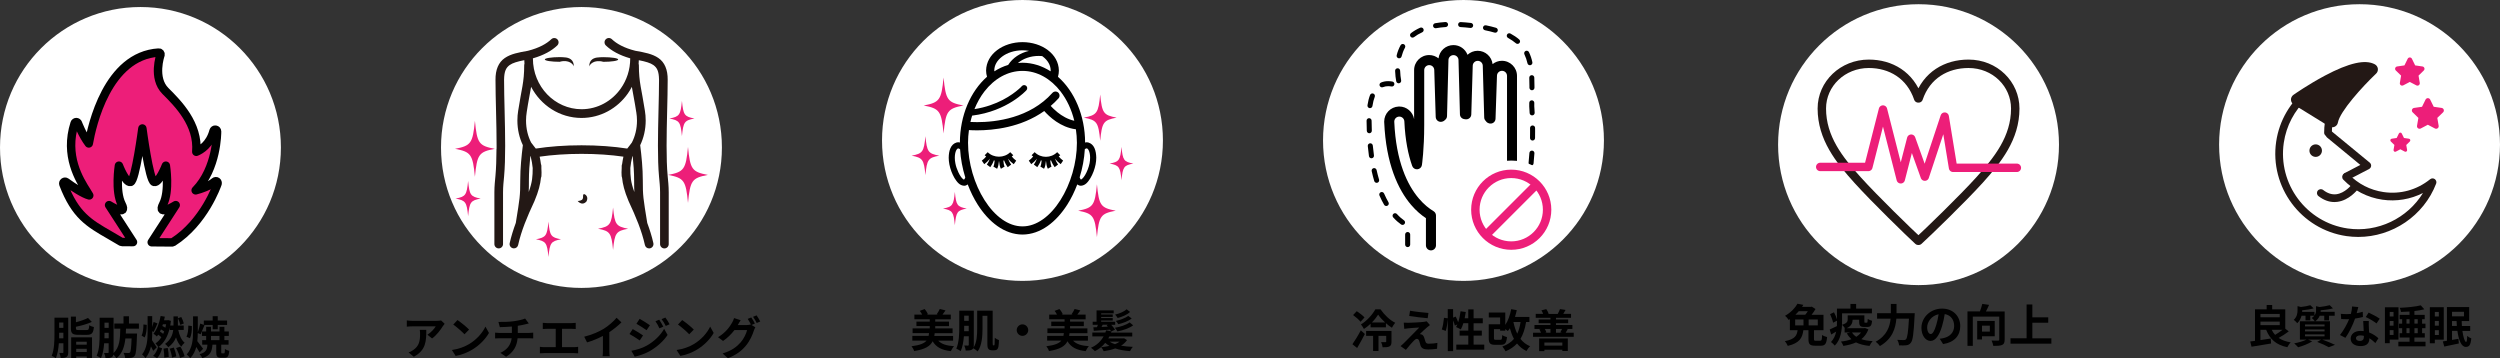 <?xml version="1.0" encoding="utf-8"?>
<!-- Generator: Adobe Illustrator 25.2.1, SVG Export Plug-In . SVG Version: 6.00 Build 0)  -->
<svg version="1.1" xmlns="http://www.w3.org/2000/svg" xmlns:xlink="http://www.w3.org/1999/xlink" x="0px" y="0px"
	 viewBox="0 0 890 127.56" style="enable-background:new 0 0 890 127.56;" xml:space="preserve">
<rect x="0" y="0" width="890" height="127.56" fill="#333333" stroke="none"/>
<style type="text/css">
	.st0{fill:#FFFFFF;}
	.st1{fill:#FFFFFF;stroke:#231815;stroke-width:3;stroke-linecap:round;stroke-linejoin:round;stroke-miterlimit:10;}
	.st2{fill:none;stroke:#ED1E79;stroke-width:3;stroke-linecap:round;stroke-linejoin:round;stroke-miterlimit:10;}
	.st3{fill:#ED1E79;stroke:#000000;stroke-width:3;stroke-linejoin:round;stroke-miterlimit:10;}
	.st4{fill:none;stroke:#ED1E79;stroke-width:3;}
	.st5{fill:#ED1E79;}
	.st6{display:none;fill:#ED1E79;}
	.st7{fill:#231815;}
</style>
<g id="レイヤー_1">
	<g>
		<circle class="st0" cx="683" cy="51.5" r="50"/>
		<g>
			<g>
				<path class="st1" d="M683.04,35.03c2.83-8.32,9.86-12.32,17.75-12.32c9.43,0,16.64,7.22,16.64,15.93
					c0,10.51-6.26,18.28-12.69,25.42c-6.18,6.83-18.52,18.75-21.7,21.65h-0.17c-3.17-2.9-15.44-14.82-21.61-21.65
					c-6.43-7.14-12.69-14.91-12.69-25.42c0-8.87,7.46-15.93,16.72-15.93c7.8,0,14.75,4,17.58,12.32H683.04z"/>
			</g>
			<g>
				<polyline class="st2" points="648,59.43 665.13,59.43 670.34,39 676.67,63.83 680.39,49.37 685.23,62.88 692.31,41.52 
					695.29,59.74 718,59.74 				"/>
			</g>
		</g>
	</g>
	<g>
		<circle class="st0" cx="50" cy="52.5" r="50"/>
		<path class="st3" d="M77.21,64.61c-0.24-0.16-0.55-0.15-0.77,0.04c-1.99,1.66-4.83,2.61-6.79,3.11
			c7.62-7.79,7.63-20.41,7.63-20.98c0-0.32-0.24-0.59-0.56-0.63c-0.33-0.05-0.61,0.16-0.7,0.47c-1.31,4.88-4.56,6.77-6.14,7.42
			c0.82-9.86-6.53-17.21-10.99-21.65c-4.62-4.61-1.79-12.74-1.76-12.82c0.07-0.2,0.04-0.43-0.09-0.6c-0.13-0.17-0.31-0.28-0.55-0.25
			c-18.3,1.13-23.79,26.08-24.88,32.35c-2.32-3.07-3.83-7.15-3.85-7.19c-0.09-0.25-0.33-0.42-0.6-0.42c0,0-0.01,0-0.01,0
			c-0.27,0.01-0.51,0.18-0.59,0.44c-3.7,11.53,1.75,20.14,4.37,24.27c0.31,0.48,0.64,1.01,0.85,1.4c-1.94-0.47-5.86-3.01-8.25-4.77
			c-0.23-0.17-0.54-0.16-0.76,0.01c-0.23,0.17-0.31,0.47-0.21,0.74c4.24,11.08,9.11,13.89,16.5,18.14c1.28,0.73,2.62,1.51,4.06,2.38
			c0.1,0.06,0.21,0.09,0.33,0.09l3.9,0.03l-8.52-13.17c0,0,6.86,4.31,4.47-0.32c-2.39-4.63-0.96-13.72-0.96-13.72
			s2.39,6.22,4.15,5.8c1.75-0.42,4.2-19.04,4.2-19.04s2.45,18.62,4.21,19.04c1.75,0.42,4.15-5.8,4.15-5.8s1.44,9.09-0.96,13.72
			c-2.39,4.62,4.47,0.32,4.47,0.32l-8.55,13.22l7.25,0.06c0,0,0,0,0,0c0.12,0,0.24-0.04,0.34-0.1
			c11.09-7.05,15.68-20.28,15.87-20.84C77.54,65.07,77.44,64.77,77.21,64.61z"/>
	</g>
	<g>
		<g>
			<path d="M24.29,125.41c0,0.83-0.14,1.36-0.62,1.67c-0.46,0.3-1.1,0.37-2.06,0.35c-0.03-0.48-0.26-1.31-0.5-1.79
				c0.53,0.03,1.04,0.02,1.22,0.02s0.24-0.06,0.24-0.26v-3.19h-1.62c-0.14,1.87-0.45,3.86-1.06,5.31c-0.34-0.29-1.09-0.69-1.49-0.85
				c0.93-2.19,0.99-5.41,0.99-7.76v-5.83h4.9V125.41z M22.56,120.44v-1.99h-1.5v0.45c0,0.48,0,0.99-0.02,1.54H22.56z M21.06,114.82
				v1.9h1.5v-1.9H21.06z M27.91,119.2c-2.13,0-2.67-0.54-2.67-2.32v-4.16h1.79v2c1.62-0.42,3.23-0.98,4.29-1.54l1.38,1.42
				c-1.62,0.75-3.73,1.33-5.67,1.73v0.53c0,0.56,0.16,0.64,1.06,0.64h2.71c0.74,0,0.88-0.22,0.98-1.74
				c0.38,0.29,1.15,0.58,1.65,0.67c-0.22,2.19-0.77,2.77-2.46,2.77H27.91z M25.33,120.08h7.43v7.35h-1.87v-0.54h-3.76v0.61h-1.79
				V120.08z M27.12,121.65v1.04h3.76v-1.04H27.12z M30.89,125.32v-1.15h-3.76v1.15H30.89z"/>
			<path d="M44.85,116.98c-0.02,0.59-0.03,1.18-0.06,1.76h4c0,0-0.02,0.53-0.03,0.77c-0.16,4.72-0.34,6.55-0.83,7.17
				c-0.37,0.46-0.74,0.62-1.3,0.7c-0.48,0.08-1.28,0.08-2.1,0.05c-0.03-0.54-0.26-1.3-0.56-1.81c0.74,0.06,1.41,0.06,1.74,0.06
				c0.26,0.02,0.4-0.03,0.56-0.22c0.29-0.3,0.45-1.65,0.58-4.96h-2.21c-0.32,2.88-1.1,5.36-3.19,7.06
				c-0.22-0.42-0.66-0.93-1.07-1.31c-0.1,0.42-0.27,0.7-0.59,0.9c-0.5,0.3-1.18,0.35-2.21,0.35c-0.05-0.5-0.29-1.36-0.53-1.84
				c0.58,0.03,1.17,0.02,1.36,0.02c0.19,0,0.27-0.06,0.27-0.29v-3.18h-1.6c-0.14,1.89-0.46,3.86-1.14,5.31
				c-0.34-0.27-1.09-0.7-1.54-0.86c1.01-2.19,1.07-5.41,1.07-7.75v-5.79h4.96v12.31v0.26c2.16-2.02,2.34-5.11,2.4-8.69h-2.13v-1.82
				h3.27v-2.59h1.94v2.59h3.55v1.82H44.85z M38.69,120.42v-1.94H37.2v0.42c0,0.48,0,0.99-0.02,1.52H38.69z M37.2,114.87v1.86h1.49
				v-1.86H37.2z"/>
			<path d="M50.4,119.46c0.48-0.91,0.67-2.53,0.66-3.95l1.18,0.14c0.02,1.58-0.16,3.35-0.75,4.48L50.4,119.46z M54.55,124.9
				c-0.19-0.43-0.48-1.01-0.8-1.58c-0.34,1.49-0.93,2.91-1.95,4.16c-0.26-0.42-0.85-1.01-1.22-1.3c1.78-2.27,1.97-5.27,1.97-8.04
				v-5.59h1.63v3.92c0.19-0.64,0.38-1.3,0.5-1.84l1.38,0.51c-0.46,1.02-0.94,2.24-1.36,3.01l-0.51-0.22v0.21
				c0,0.96-0.02,1.95-0.1,2.93c0.48,0.67,1.47,2.19,1.71,2.58L54.55,124.9z M60.44,116.69c-0.72,3.19-2.08,5.46-4.02,6.85l1.31,0.45
				c-0.37,1.26-0.9,2.64-1.81,3.49l-1.41-0.8c0.86-0.78,1.46-2.02,1.78-3.19l0.05,0.02c-0.24-0.42-0.67-0.99-0.99-1.26
				c0.8-0.5,1.5-1.25,2.1-2.19c-0.3-0.3-0.72-0.64-1.14-0.91c-0.14,0.22-0.3,0.43-0.46,0.64c-0.24-0.26-0.86-0.77-1.22-0.98
				c1.26-1.49,2.11-3.84,2.56-6.32l1.5,0.24c-0.08,0.43-0.18,0.87-0.29,1.28h1.18l0.29-0.06l0.98,0.29
				c-0.06,0.58-0.14,1.12-0.24,1.65h1.15v-0.21v-3.04h1.57v3.07v0.18h2.08v1.57h-1.95c0.38,1.87,1.14,3.65,2.27,4.55
				c-0.4,0.3-0.93,0.94-1.18,1.39c-0.83-0.77-1.46-1.94-1.89-3.28c-0.5,1.26-1.34,2.48-2.75,3.49c-0.24-0.37-0.8-0.93-1.15-1.18
				c2-1.41,2.69-3.22,2.91-4.96h-1.23V116.69z M58.1,118.85c0.13-0.27,0.26-0.56,0.35-0.86c-0.32-0.24-0.74-0.51-1.14-0.72
				c-0.13,0.27-0.24,0.53-0.37,0.79C57.35,118.29,57.76,118.58,58.1,118.85z M58,115.44c-0.06,0.21-0.14,0.42-0.21,0.62
				c0.37,0.18,0.75,0.38,1.09,0.59c0.1-0.38,0.19-0.8,0.26-1.22H58z M59.72,123.88c0.22,1.02,0.35,2.32,0.35,3.18l-1.6,0.24
				c0.03-0.85-0.08-2.18-0.27-3.2L59.72,123.88z M61.88,123.73c0.42,0.99,0.78,2.27,0.9,3.12l-1.55,0.46
				c-0.08-0.85-0.42-2.16-0.82-3.17L61.88,123.73z M64.21,123.4c0.64,1.07,1.3,2.5,1.52,3.43l-1.65,0.58
				c-0.18-0.9-0.78-2.39-1.39-3.51L64.21,123.4z M64.2,115.67c-0.13-0.66-0.5-1.63-0.85-2.37l1.18-0.46c0.4,0.74,0.75,1.67,0.91,2.3
				L64.2,115.67z"/>
			<path d="M66.38,119.86c0.5-0.91,0.67-2.54,0.66-3.95l1.26,0.16c0.06,1.49-0.13,3.22-0.69,4.34L66.38,119.86z M71.06,125.46
				c-0.27-0.51-0.74-1.26-1.18-1.95c-0.38,1.44-1.04,2.82-2.15,4c-0.27-0.4-0.86-1.04-1.25-1.33c2-2.24,2.24-5.27,2.24-8.05v-5.52
				h1.7v5.54v0.08c0.32-0.9,0.67-2.15,0.86-3.04l1.28,0.46v-1.54h3.15v-1.55h1.81v1.55h3.33v1.57h-3.33v1.54h-1.81v-1.54h-3.04
				l0.13,0.05c-0.48,1.12-0.98,2.45-1.38,3.27l-1.01-0.42c-0.02,0.96-0.05,1.92-0.16,2.88c0.54,0.66,1.76,2.3,2.06,2.71
				L71.06,125.46z M79.72,125.8c0.26,0,0.32-0.21,0.35-1.57c0.34,0.27,1.07,0.54,1.55,0.67c-0.16,1.95-0.59,2.46-1.71,2.46h-1.17
				c-1.46,0-1.76-0.51-1.76-2.03v-2.64h-1.34c-0.19,2.45-0.78,3.97-3.63,4.8c-0.16-0.43-0.61-1.09-0.96-1.41
				c2.27-0.59,2.67-1.62,2.8-3.39h-1.87v-1.6h1.41v-1.49h-1.5V118h1.5v-1.65h1.73V118h3.02v-1.65h1.74V118h1.58v1.6h-1.58v1.49h1.49
				v1.6h-2.61v2.62c0,0.42,0.03,0.48,0.3,0.48H79.72z M75.11,121.09h3.02v-1.49h-3.02V121.09z"/>
		</g>
	</g>
	<g>
		<g>
			<path d="M157.66,116.1c-0.75,1.25-2.27,3.27-3.84,4.39l-1.66-1.33c1.28-0.78,2.53-2.19,2.95-2.98h-8.34
				c-0.67,0-1.2,0.05-1.95,0.11v-2.23c0.61,0.1,1.28,0.16,1.95,0.16h8.63c0.45,0,1.33-0.05,1.63-0.14l1.26,1.18
				C158.11,115.48,157.81,115.86,157.66,116.1z M147.32,127l-1.87-1.52c0.51-0.18,1.09-0.45,1.68-0.88c2.03-1.41,2.42-3.1,2.42-5.73
				c0-0.5-0.03-0.93-0.11-1.44h2.32C151.76,121.4,151.68,124.66,147.32,127z"/>
			<path d="M166.99,122.5c2.74-1.62,4.82-4.07,5.83-6.23l1.25,2.26c-1.22,2.16-3.35,4.37-5.92,5.92c-1.62,0.98-3.68,1.87-5.94,2.26
				l-1.34-2.11C163.35,124.25,165.43,123.43,166.99,122.5z M166.99,117.33l-1.63,1.67c-0.83-0.9-2.83-2.64-4-3.46l1.5-1.6
				C163.98,114.69,166.06,116.35,166.99,117.33z"/>
			<path d="M182.91,114.35c1.6-0.22,3.23-0.59,4.03-0.96l1.31,1.76c-0.54,0.13-0.96,0.24-1.23,0.3c-0.78,0.21-1.73,0.38-2.69,0.53
				v2.54h4.03c0.35,0,1.1-0.06,1.46-0.1v2.06c-0.43-0.03-0.98-0.06-1.41-0.06h-4.15c-0.24,2.69-1.39,4.96-4.1,6.59l-2.03-1.39
				c2.43-1.12,3.71-2.83,4.02-5.2h-4.4c-0.5,0-1.09,0.03-1.5,0.06v-2.06c0.43,0.05,0.98,0.1,1.47,0.1h4.51v-2.27
				c-1.54,0.13-3.22,0.18-4.29,0.21l-0.5-1.86C178.67,114.64,181.15,114.61,182.91,114.35z"/>
			<path d="M194.75,115.03h8.71c0.48,0,1.04-0.05,1.5-0.1v2.19c-0.48-0.03-1.04-0.06-1.5-0.06h-3.38v6.53h4.24
				c0.58,0,1.09-0.06,1.5-0.13v2.32c-0.46-0.06-1.14-0.08-1.5-0.08h-10.55c-0.48,0-1.04,0.02-1.57,0.08v-2.32
				c0.5,0.08,1.07,0.13,1.57,0.13h4.07v-6.53h-3.09c-0.43,0-1.12,0.03-1.52,0.06v-2.19C193.64,114.98,194.3,115.03,194.75,115.03z"
				/>
			<path d="M214.99,117.01c1.65-1.02,3.47-2.62,4.51-3.89l1.73,1.65c-1.22,1.2-2.75,2.45-4.31,3.47v6.47c0,0.7,0.03,1.7,0.14,2.1
				h-2.53c0.06-0.38,0.11-1.39,0.11-2.1v-5.12c-1.65,0.86-3.68,1.73-5.65,2.3l-1.01-2.02C210.86,119.14,213.21,118.1,214.99,117.01z
				"/>
			<path d="M228.92,119.41l-1.17,1.79c-0.91-0.64-2.58-1.71-3.65-2.29l1.15-1.76C226.35,117.73,228.11,118.84,228.92,119.41z
				 M230.2,123.06c2.72-1.52,4.96-3.71,6.23-6l1.23,2.18c-1.47,2.23-3.75,4.24-6.35,5.76c-1.63,0.91-3.94,1.71-5.35,1.97l-1.2-2.1
				C226.55,124.57,228.47,124.02,230.2,123.06z M231.37,115.79l-1.18,1.76c-0.9-0.62-2.56-1.7-3.62-2.29l1.15-1.76
				C228.78,114.08,230.54,115.2,231.37,115.79z M236.14,116.29l-1.39,0.59c-0.46-1.01-0.83-1.7-1.41-2.51l1.34-0.56
				C235.13,114.48,235.77,115.56,236.14,116.29z M238.38,115.43l-1.36,0.61c-0.51-1.01-0.91-1.63-1.5-2.43l1.36-0.56
				C237.37,113.68,238,114.72,238.38,115.43z"/>
			<path d="M246.99,122.5c2.74-1.62,4.82-4.07,5.83-6.23l1.25,2.26c-1.22,2.16-3.35,4.37-5.92,5.92c-1.62,0.98-3.68,1.87-5.94,2.26
				l-1.34-2.11C243.35,124.25,245.43,123.43,246.99,122.5z M246.99,117.33l-1.63,1.67c-0.83-0.9-2.83-2.64-4-3.46l1.5-1.6
				C243.98,114.69,246.06,116.35,246.99,117.33z"/>
			<path d="M268.73,115.19l-1.18,0.5l1.36,0.83c-0.18,0.3-0.4,0.75-0.53,1.15c-0.43,1.42-1.34,3.55-2.8,5.33
				c-1.52,1.87-3.44,3.33-6.45,4.53l-1.89-1.7c3.27-0.98,5.04-2.37,6.45-3.97c1.09-1.23,2.02-3.17,2.27-4.35h-4.5
				c-1.07,1.39-2.47,2.8-4.05,3.87l-1.79-1.34c2.8-1.7,4.21-3.78,4.99-5.15c0.24-0.38,0.58-1.12,0.72-1.66l2.35,0.77
				c-0.38,0.56-0.8,1.28-0.98,1.63c-0.02,0.03-0.03,0.05-0.05,0.08h3.2c0.5,0,1.04-0.08,1.39-0.19l0.11,0.06
				c-0.32-0.64-0.77-1.49-1.17-2.06l1.26-0.51C267.87,113.57,268.45,114.59,268.73,115.19z M270.65,114.45l-1.26,0.54
				c-0.34-0.67-0.85-1.6-1.3-2.21l1.26-0.51C269.77,112.87,270.37,113.89,270.65,114.45z"/>
		</g>
	</g>
	<g>
		<g>
			<path d="M481.46,122.55c0.83-1.2,2.03-3.12,2.99-4.95l1.44,1.3c-0.85,1.65-1.82,3.43-2.75,4.99L481.46,122.55z M484.36,114.56
				c-0.53-0.7-1.71-1.71-2.66-2.4l1.31-1.38c0.93,0.62,2.16,1.55,2.75,2.22L484.36,114.56z M491.47,110.13
				c1.34,1.94,3.3,3.84,5.22,4.77c-0.42,0.48-0.85,1.2-1.17,1.78c-0.7-0.43-1.44-0.99-2.13-1.62v1.47h-5.46v-1.28
				c-0.72,0.69-1.54,1.33-2.38,1.86c-0.24-0.46-0.69-1.2-1.06-1.62c2.15-1.26,4.19-3.62,5.12-5.36H491.47z M495.37,121.63
				c0,0.88-0.14,1.39-0.74,1.7c-0.59,0.3-1.38,0.3-2.43,0.3c-0.05-0.56-0.27-1.31-0.53-1.84c0.66,0.03,1.34,0.03,1.55,0.02
				c0.21,0,0.27-0.05,0.27-0.22v-2.02h-2.75v5.39h-1.92v-5.39h-2.48v-1.76h9.03V121.63z M493.1,114.8c-0.99-0.91-1.89-1.9-2.48-2.79
				c-0.54,0.86-1.31,1.86-2.24,2.79H493.1z"/>
			<path d="M508.04,116.53c-0.74,0.62-2.23,2-2.61,2.42c0.14-0.02,0.43,0.05,0.61,0.11c0.46,0.14,0.75,0.5,0.96,1.09
				c0.14,0.43,0.32,1.04,0.46,1.46c0.14,0.5,0.5,0.75,1.12,0.75c1.23,0,2.34-0.13,3.14-0.29l-0.13,2.1
				c-0.66,0.13-2.3,0.24-3.14,0.24c-1.52,0-2.34-0.34-2.74-1.38c-0.16-0.48-0.35-1.23-0.46-1.63c-0.18-0.56-0.53-0.77-0.85-0.77
				c-0.34,0-0.67,0.26-1.06,0.64c-0.54,0.56-1.74,1.87-2.85,3.28l-1.89-1.33c0.29-0.24,0.67-0.58,1.1-0.99
				c0.82-0.83,4.1-4.1,5.55-5.63c-1.12,0.03-3.04,0.21-3.95,0.29c-0.56,0.05-1.04,0.13-1.38,0.18l-0.19-2.21
				c0.37,0.03,0.94,0.06,1.54,0.05c0.75,0,4.39-0.16,5.71-0.34c0.3-0.03,0.74-0.11,0.91-0.18l1.17,1.33
				C508.67,116,508.33,116.29,508.04,116.53z M508.52,111.41l-0.26,1.87c-1.68-0.13-4.67-0.48-6.58-0.8l0.3-1.86
				C503.79,110.96,506.86,111.29,508.52,111.41z"/>
			<path d="M528.4,122.67v1.81h-9.96v-1.81h4.27v-3.2h-3.09v-1.78h3.09v-2.62h-1.76c-0.24,0.83-0.56,1.6-0.9,2.21
				c-0.38-0.24-1.25-0.67-1.7-0.86c0.16-0.29,0.32-0.59,0.48-0.93l-0.91,0.42c-0.1-0.48-0.34-1.18-0.61-1.84V125h-1.9v-11.44
				c-0.1,1.34-0.35,3.1-0.72,4.24l-1.41-0.51c0.38-1.06,0.67-2.85,0.78-4.16l1.34,0.19v-3.27h1.9v3.03l0.93-0.38
				c0.32,0.62,0.66,1.39,0.88,2.02c0.4-1.17,0.69-2.54,0.85-3.91l1.86,0.26c-0.11,0.75-0.24,1.5-0.4,2.22h1.28v-3.14h1.9v3.14h3.27
				v1.79h-3.27v2.62h2.93v1.78h-2.93v3.2H528.4z"/>
			<path d="M543.29,114.64c-0.4,2.42-1.04,4.39-2,6c0.88,1.14,2.02,2.05,3.44,2.62c-0.45,0.38-1.04,1.15-1.31,1.7
				c-1.38-0.66-2.46-1.55-3.36-2.67c-1.06,1.15-2.39,2.06-4.07,2.77c-0.21-0.43-0.78-1.28-1.15-1.7c1.79-0.64,3.12-1.52,4.13-2.72
				c-0.61-1.12-1.07-2.38-1.46-3.78c-0.22,0.37-0.46,0.69-0.72,0.99c-0.19-0.19-0.56-0.46-0.91-0.72v0.58h-1.84v-0.53h-2.19v3.15
				c0,0.56,0.1,0.64,0.67,0.64h1.63c0.48,0,0.58-0.22,0.64-1.68c0.38,0.29,1.18,0.61,1.7,0.72c-0.22,2.18-0.72,2.74-2.16,2.74h-2.08
				c-1.75,0-2.26-0.51-2.26-2.4v-4.9h4.05v-2.43h-4.03v-1.76h5.87v4.4c1.01-1.47,1.71-3.49,2.11-5.6l1.98,0.35
				c-0.18,0.83-0.38,1.65-0.64,2.43h5.14v1.79H543.29z M538.78,114.64c0.32,1.52,0.75,2.91,1.36,4.15c0.56-1.17,0.94-2.54,1.18-4.15
				H538.78z"/>
			<path d="M560.25,118.45v1.46h-14.49v-1.46h2.83c-0.14-0.4-0.37-0.85-0.59-1.22l0.69-0.14h-2.42v-1.39h5.7v-0.64h-4.21v-1.34h4.21
				v-0.59h-5.25v-1.39h2.64c-0.16-0.42-0.38-0.9-0.62-1.26l1.74-0.43c0.35,0.48,0.69,1.15,0.85,1.62l-0.27,0.08h3.59l-0.08-0.02
				c0.27-0.5,0.62-1.2,0.78-1.7l2,0.3c-0.3,0.54-0.58,1.02-0.83,1.41h2.77v1.39h-5.36v0.59h4.34v1.34h-4.34v0.64h5.84v1.39h-2.19
				l0.54,0.08c-0.29,0.51-0.53,0.94-0.75,1.28H560.25z M547.93,120.5h10.21v4.45h-1.95v-0.45h-6.39v0.5h-1.87V120.5z M549.8,121.95
				v1.09h6.39v-1.09H549.8z M549.93,117.09c0.26,0.4,0.5,0.9,0.59,1.23l-0.5,0.13h1.95v-1.36H549.93z M553.93,117.09v1.36h2.24
				l-0.69-0.11c0.19-0.35,0.43-0.85,0.61-1.25H553.93z"/>
		</g>
	</g>
	<g>
		<circle class="st0" cx="521" cy="50" r="50"/>
		<g>
			<g id="_x39_9_1_">
				<path d="M539.07,66.15c0.94-2.99,0.97-5.31,0.98-5.68l0,0v-0.01v-0.02V27.01c0-2.97-2.41-5.37-5.37-5.37
					c-1.26,0-2.4,0.45-3.32,1.18c-0.32-2.66-2.56-4.73-5.31-4.74c-1.4,0-2.67,0.55-3.62,1.43c-0.77-2.02-2.71-3.46-5.01-3.46
					c-2.75,0-4.99,2.07-5.31,4.73c-0.92-0.73-2.06-1.18-3.32-1.18c-2.97,0-5.37,2.4-5.37,5.37v15.48v1.97
					c-0.43-2.57-2.63-4.5-5.27-4.5l-0.26,0.01h0.02c-2.88,0.13-5.14,2.5-5.14,5.36l0.01,0.24c0.63,14.75,4.93,23.96,9.58,29.41
					c1.84,2.16,3.67,3.66,5.27,4.73v9.68c0,0.99,0.8,1.79,1.79,1.79c0.99,0,1.79-0.8,1.79-1.79V76.72c0-0.63-0.33-1.21-0.86-1.53
					c-1.5-0.91-3.36-2.32-5.26-4.56c-4.06-4.76-8.11-13.11-8.73-27.25l0-0.08c0-0.95,0.75-1.75,1.71-1.79h0.02l0.07,0
					c0.95,0,1.75,0.75,1.79,1.71c0.3,6.66,1.37,11.83,2.79,15.86c0.27,0.77,1.03,1.26,1.85,1.19c0.82-0.08,1.48-0.69,1.61-1.5
					c0.02-0.14,0.82-5.53,0.82-14.27v-0.75v-3.29V24.97c0-0.99,0.8-1.79,1.79-1.79c0.99,0,1.79,0.8,1.79,1.79v0.05l0.51,16.62
					c0.02,0.53,0.27,1.03,0.69,1.36c0.42,0.33,0.96,0.45,1.48,0.34c0.19-0.05,0.38-0.08,0.75-0.29c0.11-0.07,0.25-0.19,0.38-0.33
					c0.43-0.32,0.72-0.81,0.73-1.37l0.51-19.89v-0.05c0-0.99,0.8-1.79,1.79-1.79c0.99,0,1.79,0.8,1.79,1.79v0.05l0.51,19.25
					c0.02,0.9,0.71,1.6,1.58,1.7c0.09,0.02,0.16,0.03,0.21,0.04c0.18,0.02,0.24,0.02,0.39,0.03c0.48,0.02,0.94-0.16,1.29-0.48
					s0.55-0.77,0.57-1.25l0.51-17.25v-0.05c0-0.99,0.8-1.79,1.79-1.79c0.99,0,1.79,0.8,1.79,1.79v0.05l0.51,18.35
					c0.01,0.48,0.23,0.9,0.56,1.22c0.17,0.26,0.38,0.47,0.54,0.57c0.24,0.15,0.42,0.22,0.58,0.27c0.54,0.17,1.12,0.09,1.59-0.23
					c0.46-0.32,0.75-0.84,0.76-1.41l0.51-15.21l0-0.06c0-0.99,0.8-1.79,1.79-1.79c0.99,0,1.79,0.8,1.79,1.79v33.4v0.03v0.02
					c0,0.1-0.02,2.1-0.81,4.62c-0.8,2.52-2.34,5.51-5.36,7.81c-0.44,0.34-0.7,0.87-0.7,1.42v13.05c0,0.99,0.8,1.79,1.79,1.79
					c0.99,0,1.79-0.8,1.79-1.79V75.14C536.46,72.36,538.19,68.95,539.07,66.15z M522.8,42.11L522.8,42.11L522.8,42.11L522.8,42.11z"
					/>
				<path d="M514.67,9.63c0.49-0.03,0.87-0.46,0.84-0.95c-0.03-0.49-0.46-0.87-0.95-0.84c-1.3,0.08-2.52,0.23-3.65,0.43
					c-0.49,0.09-0.81,0.55-0.73,1.04c0.09,0.49,0.55,0.81,1.04,0.73C512.28,9.85,513.43,9.71,514.67,9.63z"/>
				<path d="M542.14,71.16c-0.45-0.21-0.98-0.02-1.19,0.43c-0.52,1.1-1.09,2.07-1.74,2.89c-0.3,0.39-0.24,0.95,0.15,1.26
					c0.39,0.3,0.95,0.24,1.26-0.15c0.75-0.95,1.39-2.04,1.95-3.23C542.78,71.91,542.59,71.37,542.14,71.16z"/>
				<path d="M539.03,79.18c-0.49,0-0.9,0.4-0.9,0.9v3.58c0,0.5,0.4,0.9,0.9,0.9c0.5,0,0.9-0.4,0.9-0.9v-3.58
					C539.93,79.58,539.53,79.18,539.03,79.18z"/>
				<path d="M532.07,11.61c0.47,0.14,0.97-0.13,1.11-0.61c0.14-0.47-0.13-0.97-0.61-1.11c-1.1-0.32-2.28-0.62-3.55-0.88
					c-0.48-0.1-0.96,0.21-1.06,0.7c-0.1,0.48,0.21,0.96,0.7,1.06h0C529.9,11.02,531.03,11.3,532.07,11.61z"/>
				<path d="M503.41,13.21c0.82-0.63,1.78-1.21,2.89-1.71c0.45-0.2,0.65-0.73,0.45-1.18c-0.2-0.45-0.73-0.65-1.18-0.45
					c-1.23,0.55-2.31,1.2-3.25,1.92c-0.39,0.3-0.47,0.86-0.16,1.26C502.45,13.44,503.01,13.51,503.41,13.21z"/>
				<path d="M523.45,9.95c0.49,0.06,0.94-0.3,0.99-0.79c0.06-0.49-0.3-0.94-0.79-0.99c-1.26-0.15-2.47-0.25-3.62-0.31
					c-0.49-0.03-0.92,0.35-0.94,0.84s0.35,0.92,0.84,0.94C521.05,9.7,522.22,9.8,523.45,9.95z"/>
				<path d="M492.34,31.03c0.6-0.25,1.22-0.35,1.85-0.35c0.4,0,0.79,0.04,1.16,0.11c0.49,0.09,0.95-0.23,1.04-0.72
					c0.09-0.49-0.23-0.95-0.72-1.04c-0.47-0.08-0.96-0.14-1.48-0.14c-0.81,0-1.69,0.13-2.54,0.49c-0.46,0.19-0.67,0.72-0.48,1.17
					C491.36,31,491.88,31.22,492.34,31.03z"/>
				<path d="M497.3,76.19c-0.33-0.37-0.9-0.39-1.26-0.06s-0.39,0.9-0.06,1.27c1.04,1.14,2.01,1.95,2.81,2.51
					c0.4,0.29,0.96,0.19,1.25-0.22c0.28-0.4,0.19-0.96-0.22-1.25C499.13,77.96,498.26,77.24,497.3,76.19z"/>
				<path d="M501.13,82.59c-0.5,0-0.9,0.4-0.9,0.9v3.58c0,0.5,0.4,0.9,0.9,0.9s0.9-0.4,0.9-0.9v-3.58
					C502.02,83,501.62,82.59,501.13,82.59z"/>
				<path d="M497.87,20.74c0.48,0.12,0.97-0.17,1.09-0.64c0.27-1.06,0.66-2.11,1.21-3.12c0.24-0.43,0.08-0.98-0.35-1.22
					c-0.44-0.24-0.98-0.08-1.22,0.36c-0.63,1.15-1.08,2.35-1.38,3.54C497.1,20.13,497.39,20.61,497.87,20.74z"/>
				<path d="M496.66,25.23c0.04,1.42,0.21,2.69,0.39,3.69c0.09,0.49,0.55,0.81,1.04,0.72c0.49-0.09,0.81-0.55,0.72-1.04
					c-0.17-0.93-0.32-2.11-0.36-3.43c-0.02-0.49-0.43-0.88-0.92-0.87C497.03,24.32,496.64,24.73,496.66,25.23z"/>
				<path d="M539.67,15.41c0.37,0.32,0.94,0.28,1.26-0.1c0.32-0.37,0.28-0.94-0.1-1.26c-0.89-0.77-1.93-1.47-3.11-2.11
					c-0.44-0.23-0.98-0.07-1.21,0.36c-0.23,0.44-0.07,0.98,0.36,1.21C537.96,14.11,538.88,14.74,539.67,15.41z"/>
				<path d="M545.42,53.62c-0.49-0.03-0.92,0.34-0.95,0.84l0,0c-0.08,1.17-0.17,2.35-0.3,3.54c-0.05,0.49,0.31,0.93,0.8,0.98
					c0.49,0.05,0.93-0.31,0.98-0.8c0.13-1.21,0.23-2.42,0.3-3.61C546.29,54.08,545.92,53.65,545.42,53.62z"/>
				<path d="M490.07,60.54c-0.11-0.48-0.59-0.79-1.07-0.68c-0.48,0.11-0.79,0.59-0.68,1.07c0.28,1.25,0.58,2.42,0.91,3.52
					c0.14,0.47,0.64,0.75,1.11,0.61c0.47-0.14,0.75-0.64,0.61-1.11C490.63,62.89,490.34,61.75,490.07,60.54z"/>
				<path d="M492.73,68.89c-0.2-0.45-0.73-0.66-1.18-0.46c-0.45,0.2-0.66,0.73-0.46,1.18c0.53,1.21,1.08,2.31,1.65,3.28
					c0.24,0.43,0.79,0.58,1.22,0.33c0.43-0.24,0.58-0.79,0.33-1.22C493.76,71.08,493.24,70.05,492.73,68.89z"/>
				<path d="M545.59,44.66c-0.49,0.01-0.89,0.41-0.89,0.9c0,0.39,0.01,0.78,0.01,1.19c0,0.76-0.01,1.55-0.02,2.37
					c-0.01,0.5,0.38,0.9,0.88,0.91c0.49,0.01,0.9-0.38,0.91-0.88c0.02-0.83,0.02-1.63,0.02-2.4c0-0.41,0-0.81-0.01-1.21
					C546.49,45.06,546.09,44.66,545.59,44.66z"/>
				<path d="M545.32,35.71c-0.49,0-0.9,0.39-0.9,0.89c0,0.4-0.01,0.81-0.01,1.22l0,0.07c0,0,0.07,0.86,0.14,2.34
					c0.02,0.5,0.44,0.88,0.94,0.85c0.49-0.02,0.87-0.44,0.85-0.94c-0.07-1.4-0.13-2.23-0.14-2.35c0-0.4,0-0.79,0.01-1.18
					C546.21,36.12,545.81,35.71,545.32,35.71z"/>
				<path d="M489.13,55.33c-0.16-1.12-0.3-2.29-0.41-3.51c-0.05-0.49-0.48-0.85-0.98-0.81c-0.49,0.05-0.85,0.48-0.81,0.98
					c0.12,1.25,0.26,2.45,0.42,3.59c0.07,0.49,0.52,0.83,1.01,0.76C488.85,56.28,489.2,55.82,489.13,55.33z"/>
				<path d="M545.28,26.76c-0.49,0.02-0.88,0.44-0.86,0.93c0.04,0.96,0.06,1.96,0.06,2.99c0,0.18,0,0.37,0,0.55
					c0,0.49,0.4,0.9,0.89,0.9c0.49,0,0.9-0.4,0.9-0.89c0-0.19,0-0.37,0-0.56c0-1.05-0.02-2.07-0.06-3.07
					C546.19,27.12,545.77,26.74,545.28,26.76z"/>
				<path d="M488.37,46.51c-0.04-1.14-0.07-2.33-0.08-3.55c0-0.5-0.41-0.89-0.9-0.89c-0.5,0-0.89,0.41-0.89,0.9
					c0.01,1.24,0.03,2.44,0.08,3.61c0.02,0.49,0.44,0.88,0.93,0.86C488,47.42,488.39,47.01,488.37,46.51z"/>
				<path d="M488.59,37.74c0.2-1.32,0.48-2.4,0.82-3.27c0.18-0.46-0.05-0.98-0.51-1.16c-0.46-0.18-0.98,0.05-1.16,0.51
					c-0.4,1.03-0.71,2.23-0.92,3.65c-0.07,0.49,0.26,0.94,0.75,1.02C488.06,38.57,488.52,38.23,488.59,37.74z"/>
				<path d="M544.31,18.56c-0.22-0.44-0.75-0.63-1.2-0.42c-0.44,0.22-0.63,0.75-0.42,1.2c0.48,0.99,0.83,2.05,1.09,3.19
					c0.11,0.48,0.59,0.78,1.07,0.67c0.48-0.11,0.78-0.59,0.67-1.07C545.25,20.88,544.86,19.69,544.31,18.56z"/>
				<path d="M544.47,62.53c-0.49-0.09-0.95,0.23-1.04,0.72c-0.22,1.18-0.47,2.33-0.76,3.43c-0.13,0.48,0.16,0.97,0.64,1.09
					c0.48,0.13,0.97-0.16,1.09-0.64c0.3-1.15,0.56-2.35,0.79-3.56C545.28,63.08,544.96,62.62,544.47,62.53z"/>
			</g>
			<g>
				<circle class="st0" cx="538" cy="74.66" r="17.5"/>
				<g>
					<circle class="st4" cx="538" cy="74.66" r="12.77"/>
					<line class="st4" x1="547.03" y1="65.63" x2="528.97" y2="83.68"/>
				</g>
			</g>
		</g>
	</g>
	<g>
		<g>
			<path d="M333.99,121.25c1.12,1.22,2.94,1.82,5.65,2c-0.42,0.43-0.9,1.23-1.14,1.76c-3.3-0.38-5.23-1.42-6.48-3.52
				c-0.85,1.71-2.62,2.85-6.58,3.49c-0.14-0.51-0.59-1.3-0.94-1.71c3.04-0.4,4.55-1.04,5.35-2.02h-5.06v-1.67h5.79
				c0.06-0.3,0.11-0.62,0.16-0.98h-5.86v-1.7h6.11v-0.82h-4.74v-1.6h4.74v-0.82h-5.47V112h2.77c-0.21-0.45-0.53-0.94-0.85-1.33
				l1.7-0.66c0.5,0.53,0.98,1.28,1.18,1.83l-0.37,0.16h3.97l-0.45-0.13c0.38-0.51,0.85-1.31,1.09-1.87l2.05,0.51
				c-0.38,0.56-0.77,1.07-1.09,1.49h2.96v1.68h-5.54v0.82h4.9v1.6h-4.9v0.82h6.18v1.7h-6.37c-0.03,0.34-0.08,0.66-0.14,0.98h6.69
				v1.67H333.99z"/>
			<path d="M353.8,122.96c0.08,0,0.14-0.02,0.19-0.1c0.05-0.06,0.08-0.21,0.1-0.56c0.03-0.32,0.05-1.1,0.05-2.05
				c0.4,0.34,0.98,0.66,1.49,0.83c-0.02,0.85-0.1,1.92-0.19,2.38s-0.27,0.77-0.54,0.98c-0.22,0.19-0.62,0.27-0.96,0.27h-0.91
				c-0.37,0-0.83-0.13-1.1-0.43c-0.3-0.32-0.43-0.69-0.43-2.08v-9.78h-1.73v4.71c0,2.48-0.21,5.91-1.73,7.97
				c-0.32-0.32-1.12-0.9-1.57-1.12c-0.1,0.21-0.26,0.35-0.46,0.48c-0.48,0.3-1.18,0.35-2.21,0.35c-0.05-0.5-0.29-1.33-0.53-1.81
				c0.58,0.03,1.17,0.03,1.34,0.03c0.21,0,0.27-0.08,0.27-0.29v-3.04h-1.73c-0.16,1.89-0.48,3.86-1.14,5.31
				c-0.35-0.27-1.14-0.74-1.57-0.9c0.99-2.18,1.06-5.36,1.06-7.71v-5.81h5.17v12.18c0,0.43-0.03,0.77-0.13,1.04
				c1.22-1.84,1.33-4.53,1.33-6.69v-6.53h5.52v11.57c0,0.4,0.02,0.62,0.06,0.69c0.03,0.06,0.08,0.1,0.14,0.1H353.8z M344.87,117.92
				v-1.94h-1.62v0.43c0,0.48,0,0.98-0.02,1.5H344.87z M343.25,112.37v1.86h1.62v-1.86H343.25z"/>
			<path d="M366.05,117.52c0,1.12-0.93,2.05-2.05,2.05c-1.12,0-2.05-0.93-2.05-2.05c0-1.12,0.93-2.05,2.05-2.05
				C365.12,115.47,366.05,116.4,366.05,117.52z"/>
			<path d="M381.99,121.25c1.12,1.22,2.94,1.82,5.65,2c-0.42,0.43-0.9,1.23-1.14,1.76c-3.3-0.38-5.23-1.42-6.48-3.52
				c-0.85,1.71-2.62,2.85-6.58,3.49c-0.14-0.51-0.59-1.3-0.94-1.71c3.04-0.4,4.55-1.04,5.35-2.02h-5.06v-1.67h5.79
				c0.06-0.3,0.11-0.62,0.16-0.98h-5.86v-1.7h6.11v-0.82h-4.74v-1.6h4.74v-0.82h-5.47V112h2.77c-0.21-0.45-0.53-0.94-0.85-1.33
				l1.7-0.66c0.5,0.53,0.98,1.28,1.18,1.83l-0.37,0.16h3.97l-0.45-0.13c0.38-0.51,0.85-1.31,1.09-1.87l2.05,0.51
				c-0.38,0.56-0.77,1.07-1.09,1.49h2.96v1.68h-5.54v0.82h4.9v1.6h-4.9v0.82h6.18v1.7h-6.37c-0.03,0.34-0.08,0.66-0.14,0.98h6.69
				v1.67H381.99z"/>
			<path d="M401.22,121.07c-0.54,0.8-1.26,1.46-2.13,1.99c1.26,0.22,2.69,0.37,4.19,0.42c-0.35,0.38-0.78,1.07-0.99,1.52
				c-1.94-0.14-3.73-0.43-5.27-0.96c-1.26,0.48-2.67,0.78-4.1,0.99c-0.16-0.4-0.61-1.1-0.9-1.44c1.01-0.1,2-0.24,2.93-0.45
				c-0.54-0.32-1.04-0.69-1.49-1.09c-0.96,1.22-2.18,2.24-3.67,2.95c-0.32-0.35-0.98-0.91-1.41-1.2c2.06-0.86,3.57-2.37,4.51-4.05
				h-4.02v-1.36h4.64c0.1-0.27,0.18-0.53,0.26-0.8l1.76,0.35c-0.1-0.18-0.22-0.38-0.37-0.59c-2.08,0.16-4.18,0.3-5.78,0.43
				l-0.14-1.26l1.28-0.05c0.11-0.26,0.22-0.56,0.34-0.85h-1.87v-1.09h1.38v-4.03h6.1v1.04h-4.45v0.4h4.11v0.88h-4.11v0.42h4.11v0.88
				h-4.11v0.42h4.99v1.09h-1.41c0.53,0.58,1.09,1.26,1.36,1.75l-1.38,0.59l0.08,0.02c-0.05,0.14-0.1,0.27-0.14,0.42h7.56v1.36h-8.15
				c-0.13,0.24-0.26,0.48-0.38,0.7h5.31l0.29-0.05L401.22,121.07z M392.56,115.62c-0.14,0.27-0.29,0.54-0.43,0.78
				c0.72-0.03,1.49-0.08,2.26-0.11c-0.14-0.18-0.29-0.35-0.43-0.5l0.43-0.18H392.56z M395.01,121.63c0.53,0.35,1.18,0.66,1.92,0.9
				c0.64-0.26,1.2-0.54,1.66-0.9H395.01z M403.41,115.81c-1.34,1.04-3.67,1.81-5.62,2.18c-0.18-0.35-0.58-0.96-0.9-1.31
				c1.84-0.3,4.07-0.98,5.25-1.91L403.41,115.81z M402.31,111.05c-1.02,0.99-2.86,1.76-4.42,2.16c-0.18-0.32-0.59-0.9-0.91-1.22
				c1.46-0.34,3.17-1.01,4.08-1.89L402.31,111.05z M402.89,113.39c-1.2,0.93-3.15,1.65-4.77,2.03c-0.18-0.32-0.58-0.85-0.9-1.17
				c1.54-0.34,3.41-1.02,4.45-1.79L402.89,113.39z"/>
		</g>
	</g>
	<g>
		<circle class="st0" cx="364" cy="50" r="50"/>
		<g>
			<g>
				<path d="M360.19,55.71c0.18-0.15,0.37-0.28,0.54-0.45l-1.09-1.08c-2.14,2.14-5.88,2.14-8.02,0l-1.08,1.09
					c0.17,0.17,0.36,0.3,0.54,0.44c-0.4,0.49-1.05,1.14-1.56,1.48l0.87,1.26c0.57-0.39,1.42-1.18,1.97-1.9
					c0.01,0,0.02,0.01,0.03,0.01c-0.2,0.6-0.66,1.5-1.07,2.03l1.22,0.93c0.42-0.55,0.98-1.56,1.28-2.42
					c0.1,0.02,0.19,0.06,0.28,0.08c-0.06,0.75-0.22,1.72-0.45,2.12l1.32,0.79c0.42-0.71,0.59-1.92,0.66-2.73c0.01,0,0.01,0,0.02,0
					c0,0,0,0,0,0c0.01,0,0.01,0,0.02,0c0.07,0.81,0.24,2.03,0.66,2.73l1.31-0.79c-0.24-0.4-0.39-1.37-0.45-2.11
					c0.1-0.02,0.19-0.06,0.28-0.08c0.3,0.86,0.86,1.87,1.28,2.42l1.22-0.93c-0.41-0.53-0.87-1.44-1.07-2.03
					c0.01,0,0.02-0.01,0.03-0.01c0.55,0.73,1.4,1.51,1.97,1.9l0.87-1.26C361.24,56.85,360.58,56.2,360.19,55.71z"/>
				<path d="M367.81,55.71c-0.39,0.49-1.05,1.14-1.56,1.48l0.87,1.26c0.57-0.39,1.42-1.18,1.97-1.91c0.01,0,0.02,0.01,0.03,0.01
					c-0.2,0.59-0.66,1.5-1.07,2.03l1.22,0.93c0.42-0.55,0.99-1.56,1.28-2.42c0.09,0.02,0.18,0.06,0.28,0.08
					c-0.06,0.75-0.22,1.72-0.46,2.12l1.31,0.79c0.43-0.71,0.59-1.93,0.66-2.74c0.01,0,0.01,0,0.02,0c0.01,0,0.01,0,0.02,0
					c0.07,0.81,0.23,2.03,0.66,2.74l1.31-0.79c-0.24-0.4-0.39-1.37-0.46-2.12c0.1-0.02,0.19-0.06,0.28-0.08
					c0.3,0.86,0.86,1.87,1.29,2.42l1.21-0.94c-0.41-0.53-0.87-1.43-1.07-2.03c0.01,0,0.02-0.01,0.03-0.01
					c0.55,0.73,1.4,1.51,1.98,1.91l0.86-1.26c-0.5-0.35-1.17-0.99-1.56-1.48c0.18-0.15,0.38-0.27,0.54-0.44l-1.09-1.09
					c-2.21,2.21-5.81,2.22-8.03,0l-1.08,1.09C367.44,55.43,367.63,55.56,367.81,55.71z"/>
			</g>
			<path class="st5" d="M339.93,68.31c-0.46,4.77-0.83,5.29-4.22,5.94c3.39,0.65,3.76,1.17,4.22,5.94c0.46-4.77,0.83-5.29,4.22-5.94
				C340.76,73.6,340.38,73.08,339.93,68.31z"/>
			<path class="st5" d="M399.25,52.29c-0.46,4.77-0.83,5.29-4.22,5.94c3.39,0.65,3.76,1.17,4.22,5.94c0.46-4.77,0.83-5.29,4.22-5.94
				C400.08,57.58,399.71,57.06,399.25,52.29z"/>
			<ellipse class="st6" cx="390.4" cy="75.58" rx="6.69" ry="9.42"/>
			<ellipse class="st6" cx="336.26" cy="37.35" rx="6.69" ry="9.42"/>
			<path class="st5" d="M391.67,50.11c0.64-6.6,1.15-7.33,5.84-8.23c-4.69-0.9-5.2-1.63-5.84-8.23c-0.64,6.61-1.15,7.33-5.84,8.23
				C390.51,42.77,391.03,43.5,391.67,50.11z"/>
			<path class="st5" d="M329.45,48.49c-0.54,5.56-0.97,6.18-4.92,6.93c3.95,0.75,4.38,1.37,4.92,6.93c0.54-5.56,0.97-6.18,4.92-6.93
				C330.42,54.67,329.99,54.06,329.45,48.49z"/>
			<path d="M384.8,66.13c1.64-0.11,2.52-1.35,3.39-2.72c0.83-1.41,1.51-3.17,1.84-4.87c0.16-0.83,0.24-1.63,0.24-2.4
				c-0.05-2.47-0.68-4.81-2.88-5.43c-0.18-0.04-0.36-0.06-0.55-0.06c-0.19,0-0.36,0.05-0.54,0.09c-0.04-9.61-3.79-18.24-9.66-23.4
				c0.21-0.72,0.32-1.47,0.32-2.24c-0.09-5.92-6.08-10.09-12.95-10.1c-6.87,0.01-12.86,4.17-12.96,10.1c0,0.77,0.12,1.52,0.33,2.23
				c-5.87,5.16-9.62,13.79-9.66,23.4c-0.18-0.04-0.35-0.09-0.54-0.09c-0.18,0-0.37,0.02-0.56,0.06c-2.2,0.62-2.84,2.96-2.88,5.44
				c0,0.76,0.08,1.57,0.24,2.39c0.33,1.7,1,3.46,1.84,4.88c0.87,1.37,1.75,2.6,3.39,2.72c0.14,0,0.28-0.01,0.44-0.04
				c0.34-0.1,0.62-0.26,0.86-0.44c0.97,2.55,2.15,4.98,3.54,7.17c3.92,6.17,9.47,10.66,15.96,10.68
				c6.49-0.03,12.04-4.52,15.96-10.68c1.39-2.19,2.57-4.61,3.54-7.17c0.24,0.18,0.52,0.33,0.85,0.43c0.14,0.03,0.28,0.04,0.4,0.04
				H384.8z M343.47,63.57c-0.09,0.18-0.18,0.29-0.24,0.34c-0.04,0.04-0.04,0.03-0.04,0.04c-0.05-0.01-0.22-0.07-0.49-0.32
				c-0.96-0.84-2.2-3.37-2.59-5.5c-0.14-0.69-0.2-1.36-0.2-1.98c0-1.03,0.18-1.92,0.44-2.5c0.27-0.59,0.56-0.78,0.71-0.8
				c0.04-0.01,0.07-0.01,0.1-0.01c0.11-0.01,0.35,0.08,0.63,0.29c0.2,3.4,0.84,6.8,1.85,10.04
				C343.59,63.31,343.53,63.46,343.47,63.57z M370.98,19.96c0.09,0.06,0.19,0.12,0.28,0.19c1.8,1.37,2.78,3.11,2.78,4.95
				c0,0.1-0.03,0.19-0.03,0.29c-2.99-1.92-6.37-3.04-10.01-3.06c-0.56,0-1.1,0.06-1.64,0.12c1.88-1.6,4.53-2.54,7.4-2.54
				C370.16,19.9,370.57,19.92,370.98,19.96z M356.75,20.15c1.8-1.35,4.38-2.24,7.26-2.24c0.8,0,1.58,0.07,2.32,0.2
				c-3.09,0.72-5.79,2.44-7.42,5c-1.73,0.52-3.38,1.29-4.91,2.28c-0.01-0.1-0.03-0.19-0.03-0.29
				C353.96,23.26,354.95,21.52,356.75,20.15z M346.08,41.16c12.58-1.55,19.25-8.95,19.34-9.05c0.4-0.45,0.36-1.14-0.09-1.54
				c-0.45-0.4-1.14-0.37-1.54,0.08c0,0-0.37,0.42-1.17,1.12c-2.23,1.94-7.56,5.81-15.72,7.08c0.94-2.32,2.13-4.44,3.53-6.26
				c3.57-4.62,8.36-7.35,13.58-7.35c5.22,0,10.01,2.73,13.58,7.35c2.19,2.85,3.89,6.41,4.86,10.4c-2.32-0.5-4.39-1.73-5.99-3.02
				c-1.02-0.82-1.84-1.64-2.41-2.26c0.96-0.83,1.9-1.71,2.78-2.7c0.53-0.6,0.48-1.52-0.11-2.06c-0.6-0.53-1.52-0.48-2.06,0.12
				c-8,8.99-20.18,10.42-26.78,10.41c-0.93,0-1.74-0.03-2.41-0.06C345.64,42.65,345.85,41.89,346.08,41.16z M377.5,71.26
				c-3.62,5.71-8.49,9.36-13.5,9.33c-5.02,0.02-9.88-3.62-13.5-9.33c-3.62-5.68-5.88-13.27-5.88-20.43c0-1.55,0.12-3.05,0.32-4.52
				c0.79,0.05,1.77,0.09,2.93,0.09c5.72-0.01,15.58-0.97,23.88-6.88c1.72,1.94,5.72,5.81,11.27,6.51c0.22,1.56,0.36,3.16,0.36,4.8
				C383.39,57.99,381.12,65.58,377.5,71.26z M386.2,53.11c0.28-0.21,0.51-0.3,0.63-0.29c0.03,0,0.06,0,0.09,0.01
				c0.16,0.03,0.44,0.21,0.71,0.8c0.26,0.57,0.45,1.47,0.45,2.49c0,0.62-0.06,1.29-0.19,1.98c-0.28,1.42-0.89,3.02-1.58,4.18
				c-0.34,0.58-0.71,1.05-1.02,1.33c-0.28,0.27-0.47,0.31-0.49,0.32c-0.01,0-0.02-0.01-0.03-0.03c-0.1-0.08-0.26-0.36-0.42-0.76
				C385.36,59.9,386,56.51,386.2,53.11z"/>
		</g>
	</g>
	<g>
		<circle class="st0" cx="207" cy="52.5" r="50"/>
		<g>
			<path class="st5" d="M244.93,52.31c-0.77,7.99-1.4,8.87-7.07,9.96c5.67,1.09,6.3,1.97,7.07,9.96c0.77-7.99,1.4-8.87,7.07-9.96
				C246.33,61.18,245.7,60.3,244.93,52.31z"/>
			<path class="st5" d="M169.07,43.02c-0.77,7.99-1.4,8.87-7.07,9.96c5.67,1.09,6.3,1.97,7.07,9.96c0.77-7.99,1.4-8.87,7.07-9.96
				C170.47,51.9,169.84,51.01,169.07,43.02z"/>
			<path class="st5" d="M166.65,64.41c-0.49,5.04-0.88,5.59-4.46,6.28c3.58,0.69,3.97,1.24,4.46,6.28c0.49-5.04,0.88-5.59,4.46-6.28
				C167.53,70.01,167.13,69.45,166.65,64.41z"/>
			<path class="st5" d="M242.77,48.47c0.49-5.04,0.88-5.6,4.46-6.28c-3.58-0.69-3.97-1.24-4.46-6.28c-0.49,5.04-0.88,5.6-4.46,6.28
				C241.89,42.88,242.29,43.43,242.77,48.47z"/>
			<path class="st5" d="M195.25,78.91c-0.49,5.04-0.88,5.59-4.46,6.28c3.58,0.69,3.97,1.24,4.46,6.28c0.49-5.04,0.88-5.59,4.46-6.28
				C196.13,84.5,195.73,83.95,195.25,78.91z"/>
			<path class="st5" d="M218.25,73.88c-0.58,6.06-1.06,6.73-5.36,7.55c4.3,0.82,4.77,1.49,5.36,7.55c0.58-6.06,1.06-6.73,5.36-7.55
				C219.31,80.6,218.84,79.94,218.25,73.88z"/>
			<path class="st7" d="M176.75,53.07c-0.02,3.51-0.12,6.79-0.37,9.53c-0.15,1.64-0.38,3.63-0.38,5.84c0,5.58,0,14.77,0,18.45
				c0,0.85,0.69,1.54,1.54,1.54c0.85,0,1.54-0.69,1.54-1.54V68.44c0-2,0.21-3.88,0.37-5.56c0.29-3.2,0.39-6.98,0.39-10.99
				c0-8-0.39-16.9-0.39-23.49c0.04-3.13,0.74-4.31,1.99-5.24c1.05-0.76,2.83-1.28,5.21-1.74c0.01,0.41,0.03,0.83,0.06,1.24
				c-0.05,0.14-0.09,0.29-0.09,0.45c0,6.34-0.98,8.61-2.13,16.21c0,0.01,0,0.01-0.01,0.02c-0.19,1.14-0.29,2.34-0.29,3.56
				c0,3.23,0.72,6.23,1.95,8.78c-0.48,3.8-0.93,8.22-0.93,12.49c-0.01,5.69-0.14,6.2-1.58,15.17c-0.88,2.39-1.63,4.76-2.18,7.21
				c-0.19,0.83,0.34,1.65,1.17,1.83c0.11,0.02,0.22,0.04,0.34,0.04c0.71,0,1.34-0.49,1.5-1.2v-0.01c1.13-5.07,3.14-9.9,5.81-15.62
				c1.5-3.59,2.09-6.03,2.32-8.32c0.09-0.18,0.14-0.37,0.16-0.58c0.03-0.43,0.04-0.87,0.04-1.32c0-0.49-0.03-0.98-0.06-1.48
				c0-0.28,0-0.54,0-0.83c0-0.23-0.06-0.44-0.15-0.64c-0.11-0.88-0.28-1.77-0.46-2.65c4.4-0.63,9.49-1,14.91-1
				c5.42,0,10.51,0.36,14.91,1c-0.19,0.88-0.35,1.77-0.47,2.66c-0.09,0.19-0.14,0.4-0.14,0.63c0,0.24,0,0.47,0,0.7
				c-0.04,0.54-0.07,1.07-0.07,1.61c0,0.44,0.01,0.89,0.05,1.35c0.02,0.2,0.07,0.38,0.15,0.55c0.23,2.28,0.81,4.71,2.29,8.26
				c2.7,5.79,4.71,10.61,5.84,15.69c0.15,0.72,0.79,1.21,1.5,1.21c0.11,0,0.22-0.01,0.34-0.04c0.83-0.18,1.35-1.01,1.17-1.84h0
				c-0.54-2.45-1.3-4.81-2.18-7.2c-1.45-8.98-1.58-9.49-1.58-15.17c0-4.27-0.45-8.7-0.93-12.49c1.23-2.55,1.96-5.55,1.96-8.78
				c0-1.22-0.1-2.41-0.29-3.56c0-0.01-0.01-0.02-0.01-0.03c-1.15-7.59-2.13-9.86-2.13-16.2c0-0.14-0.05-0.27-0.08-0.4
				c0.04-0.42,0.05-0.86,0.06-1.29c2.38,0.46,4.16,0.98,5.21,1.74c1.25,0.93,1.95,2.11,1.99,5.24c0,6.59-0.39,15.49-0.39,23.49
				c0,4,0.09,7.78,0.39,10.99c0.16,1.68,0.37,3.56,0.37,5.56c0,5.58,0,14.76,0,18.45c0,0.85,0.69,1.54,1.54,1.54
				c0.85,0,1.54-0.69,1.54-1.54c0-3.68,0-12.87,0-18.45c0-2.21-0.23-4.21-0.38-5.85c-0.29-3.04-0.38-6.75-0.38-10.7
				c0-7.91,0.39-16.79,0.39-23.49c0.04-3.59-1.08-6.24-3.3-7.76c-2.17-1.49-4.9-1.98-8.24-2.58c-4.08-1.03-6.67-2.54-8.34-4.12
				c-0.62-0.58-1.59-0.56-2.18,0.06c-0.59,0.61-0.56,1.59,0.06,2.18v0c1.95,1.86,4.76,3.46,8.67,4.58c0,0.02-0.01,0.04-0.01,0.06
				c0,4.01-1.25,7.69-3.36,10.68c-3.17,4.48-8.24,7.37-13.96,7.37c-9.52-0.01-17.32-8.04-17.32-18.05c0-0.02-0.01-0.04-0.01-0.06
				c3.92-1.12,6.72-2.73,8.67-4.58c0.61-0.59,0.64-1.56,0.06-2.17c-0.59-0.62-1.56-0.64-2.17-0.06h0c-1.66,1.58-4.25,3.08-8.33,4.12
				c-3.34,0.59-6.07,1.09-8.24,2.58c-2.22,1.52-3.34,4.17-3.3,7.75c0,6.7,0.39,15.58,0.39,23.49c0,0.37-0.01,0.73-0.01,1.1
				 M188.22,68.35c0.06-1.2,0.08-2.48,0.07-4.18c0-2.84,0.22-5.8,0.51-8.61c0.04,0.04,0.08,0.08,0.12,0.12
				c0.34,1.4,0.61,2.8,0.72,4.13C189.62,62.8,189.55,64.66,188.22,68.35z M224.4,59.8c0.11-1.32,0.37-2.7,0.71-4.07
				c0.05-0.05,0.09-0.1,0.13-0.15c0.29,2.81,0.51,5.77,0.51,8.6c0,1.7,0.01,2.99,0.08,4.19C224.48,64.66,224.41,62.81,224.4,59.8z
				 M224.95,50.74c0.01,0.01-0.37,0.52-0.73,0.97c-0.35,0.44-0.68,0.84-0.92,1.18c-4.78-0.74-10.34-1.17-16.28-1.17
				c-5.95,0-11.5,0.43-16.28,1.17c-0.25-0.34-0.57-0.73-0.92-1.18c-0.36-0.44-0.73-0.96-0.73-0.96c-1.13-2.17-1.82-4.88-1.82-7.83
				c0-1.05,0.09-2.07,0.25-3.05c0,0,0,0,0,0c0,0,0-0.01,0-0.01c0.58-3.87,1.15-6.42,1.56-8.95c3.44,6.58,10.16,11.07,17.93,11.08
				c6.78,0,12.79-3.43,16.48-8.67c0.54-0.76,1.02-1.57,1.45-2.4c0.41,2.53,0.98,5.08,1.56,8.95c0,0.01,0.01,0.03,0.02,0.05
				c0.15,0.98,0.25,1.99,0.25,3.03C226.77,45.86,226.08,48.57,224.95,50.74z M214.79,22.01c2.92,0,5.29-0.37,5.29-0.83
				c0-0.46-2.37-0.83-5.29-0.83c-1.27,0.07-3.36-0.11-4.41,1.22c-0.73,1.01-0.57,1.85-0.55,2.1
				C209.82,23.02,211.48,21.06,214.79,22.01z M193.95,21.17c0,0.46,2.37,0.83,5.3,0.83c3.31-0.95,4.97,1.01,4.96,1.65
				c0.03-0.25,0.18-1.09-0.55-2.1c-1.06-1.33-3.14-1.15-4.41-1.22C196.33,20.34,193.95,20.71,193.95,21.17z M207.75,69.19
				c-0.41,0.43,0.04,1.27-0.37,1.64c0,0.49-1.54,0.81-1.7,0.69c-0.29-0.23,1.41,2.1,3.1,0.2C209.85,69.6,207.67,68.8,207.75,69.19z"
				/>
		</g>
	</g>
	<g>
		<g>
			<path d="M648,121.29c0.51,0,0.61-0.29,0.66-2.03c0.42,0.3,1.25,0.61,1.78,0.74c-0.21,2.43-0.7,3.07-2.26,3.07h-2.03
				c-1.87,0-2.34-0.59-2.34-2.32v-3.2h-1.81c-0.37,2.71-1.28,4.56-5.55,5.59c-0.18-0.5-0.66-1.28-1.06-1.68
				c3.67-0.72,4.29-2.02,4.56-3.91h-2.75v-3.94c-0.14,0.1-0.29,0.19-0.43,0.29c-0.27-0.46-0.88-1.17-1.3-1.47
				c2.14-1.22,3.62-2.85,4.43-4.31l2.08,0.4c-0.14,0.24-0.3,0.48-0.45,0.72h3.15l0.3-0.08l1.34,0.85c-0.35,0.62-0.86,1.36-1.39,2.05
				h4.23v5.49h-3.38v3.17c0,0.5,0.1,0.58,0.66,0.58H648z M639.08,115.85h2.96v-2.11h-2.96V115.85z M640.36,110.79
				c-0.37,0.43-0.77,0.86-1.2,1.26h3.51c0.32-0.38,0.64-0.83,0.91-1.26H640.36z M647.13,113.74h-3.25v2.11h3.25V113.74z"/>
			<path d="M655.77,114.62c0,2.56-0.37,6.24-2.58,8.42c-0.26-0.37-1.01-1.04-1.36-1.28c1.02-1.06,1.57-2.37,1.84-3.71
				c-0.59,0.37-1.18,0.72-1.76,1.04l-0.54-1.79c0.66-0.29,1.58-0.74,2.56-1.2c0.02-0.51,0.03-1.02,0.03-1.49v-0.45l-1.38,0.72
				c-0.14-0.8-0.61-2.06-1.07-3.04l1.38-0.67c0.43,0.77,0.85,1.78,1.07,2.54v-3.86h4.8v-1.65h2.02v1.65h5.62v1.7h-10.63V114.62z
				 M665.15,117.26c-0.56,1.49-1.42,2.62-2.51,3.49c1.12,0.37,2.46,0.59,4.02,0.69c-0.4,0.42-0.88,1.18-1.12,1.71
				c-1.95-0.21-3.52-0.61-4.8-1.26c-1.31,0.61-2.83,0.99-4.5,1.25c-0.18-0.46-0.53-1.15-0.85-1.55c1.34-0.14,2.61-0.42,3.71-0.83
				c-0.62-0.58-1.17-1.26-1.62-2.1l1.23-0.3h-2.02v-1.54h0.1c-0.27-0.4-0.75-0.96-1.04-1.2c1.81-0.53,2.03-1.18,2.03-1.98v-1.38
				h5.94v2.19c0,0.38,0.03,0.43,0.27,0.43h0.59c0.24,0,0.3-0.19,0.34-1.34c0.35,0.26,1.09,0.54,1.55,0.66
				c-0.16,1.73-0.58,2.19-1.68,2.19h-1.15c-1.38,0-1.78-0.43-1.78-1.9v-0.67h-2.32c-0.03,1.14-0.45,2.27-2.1,3.01h6.15l0.35-0.06
				L665.15,117.26z M659.31,118.35c0.37,0.62,0.9,1.14,1.54,1.55c0.67-0.43,1.23-0.94,1.68-1.55H659.31z"/>
			<path d="M681.65,111.51c0,0-0.02,0.66-0.05,0.91c-0.32,6.37-0.64,8.77-1.34,9.6c-0.48,0.62-0.94,0.8-1.63,0.9
				c-0.59,0.08-1.58,0.08-2.56,0.03c-0.03-0.58-0.29-1.42-0.66-1.97c1.01,0.08,1.95,0.08,2.37,0.08c0.34,0,0.53-0.05,0.75-0.26
				c0.48-0.5,0.8-2.59,1.06-7.35h-4.48c-0.26,3.31-1.38,7.2-5.87,9.75c-0.3-0.48-1.02-1.2-1.49-1.55c3.97-2.16,5.04-5.39,5.31-8.2
				h-4.82v-1.95h4.9v-3.3h2.03v3.3H681.65z"/>
			<path d="M691.74,122.49l-1.2-1.9c0.61-0.06,1.06-0.16,1.49-0.26c2.05-0.48,3.65-1.95,3.65-4.29c0-2.21-1.2-3.86-3.36-4.23
				c-0.22,1.36-0.5,2.83-0.96,4.34c-0.96,3.23-2.34,5.22-4.08,5.22c-1.78,0-3.25-1.95-3.25-4.66c0-3.7,3.2-6.85,7.35-6.85
				c3.97,0,6.47,2.75,6.47,6.24C697.84,119.48,695.77,121.87,691.74,122.49z M687.34,118.91c0.67,0,1.3-1.01,1.95-3.17
				c0.37-1.18,0.67-2.55,0.85-3.87c-2.64,0.54-4.07,2.88-4.07,4.64C686.07,118.12,686.71,118.91,687.34,118.91z"/>
			<path d="M713.65,120.91c0,1.04-0.22,1.58-0.9,1.89c-0.67,0.3-1.7,0.34-3.14,0.34c-0.06-0.54-0.35-1.41-0.62-1.92
				c0.94,0.06,2.02,0.05,2.34,0.03c0.3,0,0.4-0.08,0.4-0.37v-8.16h-9.41v10.4h-1.9v-12.26h4.42c0.34-0.86,0.66-1.87,0.85-2.67
				l2.42,0.34c-0.34,0.8-0.74,1.63-1.12,2.34h6.67V120.91z M705.59,119.72v1.12h-1.71v-6.58h6.24v5.46H705.59z M705.59,115.93v2.13
				h2.79v-2.13H705.59z"/>
			<path d="M730.29,120.43v1.92h-14.55v-1.92h5.73v-12.05h2.05v4.58h5.65v1.94h-5.65v5.54H730.29z"/>
		</g>
	</g>
	<g>
		<path d="M814.79,117.98c-1.09,0.83-2.42,1.68-3.59,2.32c1.12,0.77,2.54,1.3,4.29,1.58c-0.42,0.4-0.94,1.2-1.2,1.73
			c-3.99-0.83-6.19-2.83-7.54-6.21h-2.03v3.67c1.18-0.16,2.45-0.35,3.67-0.56l0.11,1.78c-2.43,0.43-5.04,0.82-6.96,1.14l-0.46-1.86
			c0.51-0.06,1.07-0.13,1.7-0.22v-11.22h4.15v-1.54h1.97v1.54h4.66V117L814.79,117.98z M804.72,111.77v1.18h6.87v-1.18H804.72z
			 M804.72,115.74h6.87v-1.26h-6.87V115.74z M808.72,117.4c0.32,0.67,0.72,1.28,1.22,1.81c0.86-0.51,1.84-1.17,2.64-1.81H808.72z"/>
		<path d="M826.71,120.89c1.63,0.58,3.47,1.34,4.56,1.87l-2.21,0.85c-0.91-0.53-2.54-1.28-4.16-1.89l1.44-0.83h-4.67l1.46,0.64
			c-1.33,0.86-3.38,1.65-4.99,2.1c-0.34-0.37-1.01-1.06-1.41-1.39c1.55-0.29,3.3-0.8,4.4-1.34h-2.37v-6.53h5.31
			c-0.24-0.4-0.77-0.94-1.1-1.17c0.4-0.26,0.7-0.53,0.93-0.8h-1.44v1.67h-1.7v-1.67h-1.41c-0.24,0.91-0.69,1.89-1.54,2.66
			c-0.26-0.35-0.86-0.96-1.25-1.18c1.17-1.06,1.36-2.37,1.36-3.43v-1.46l1.22,0.3c1.25-0.14,2.53-0.38,3.33-0.64l1.17,1.12
			c-1.15,0.35-2.67,0.58-4.07,0.69v0.08c0,0.14,0,0.32-0.02,0.48h4.4v1.3c0.46-0.61,0.56-1.25,0.56-1.86V109l1.28,0.3
			c1.33-0.16,2.72-0.4,3.59-0.66l1.15,1.14c-1.23,0.35-2.88,0.56-4.37,0.69v0.08c0,0.14,0,0.3-0.02,0.46h5.01v1.38h-2.02v1.68h-1.7
			v-1.68h-1.62c-0.27,0.7-0.75,1.39-1.57,1.97h5.22v6.53H826.71z M820.59,116.19h6.95v-0.69h-6.95V116.19z M820.59,117.97h6.95
			v-0.69h-6.95V117.97z M820.59,119.74h6.95v-0.7h-6.95V119.74z"/>
		<path d="M838.98,111.5c0.78-0.14,1.54-0.32,2.16-0.51l0.06,1.86c-0.74,0.19-1.73,0.4-2.8,0.56c-0.77,2.24-2.13,5.04-3.43,6.85
			l-1.94-0.99c1.26-1.57,2.56-3.92,3.27-5.65c-0.29,0.02-0.56,0.02-0.83,0.02c-0.66,0-1.31-0.02-2-0.06l-0.14-1.86
			c0.69,0.08,1.54,0.11,2.13,0.11c0.48,0,0.96-0.02,1.46-0.06c0.22-0.88,0.4-1.84,0.43-2.67l2.21,0.22
			C839.43,109.82,839.22,110.63,838.98,111.5z M843.3,116.33c0.02,0.46,0.06,1.23,0.1,2.03c1.38,0.51,2.5,1.31,3.31,2.05l-1.07,1.71
			c-0.56-0.51-1.28-1.18-2.16-1.71c0,0.05,0,0.11,0,0.16c0,1.49-0.82,2.64-3.09,2.64c-1.98,0-3.55-0.88-3.55-2.64
			c0-1.57,1.31-2.77,3.54-2.77c0.38,0,0.74,0.03,1.1,0.06c-0.06-1.18-0.14-2.61-0.18-3.59h2
			C843.25,114.96,843.28,115.63,843.3,116.33z M840.1,121.37c1.1,0,1.44-0.61,1.44-1.49c0-0.1,0-0.19,0-0.32
			c-0.42-0.1-0.85-0.16-1.3-0.16c-0.93,0-1.52,0.42-1.52,0.98C838.72,120.97,839.22,121.37,840.1,121.37z M842.21,112.86l1.02-1.58
			c1.15,0.5,3.14,1.58,3.95,2.18l-1.14,1.68C845.13,114.4,843.3,113.35,842.21,112.86z"/>
		<path d="M850.74,120.89v1.3h-1.71v-12.8h4.83v11.51H850.74z M850.74,111.05v1.62h1.36v-1.62H850.74z M850.74,115.93h1.36v-1.66
			h-1.36V115.93z M852.1,119.23v-1.7h-1.36v1.7H852.1z M863.49,121.66v1.63h-9.68v-1.63h3.99v-1.5h-3.54v-1.55h0.91v-1.76h-1.14
			v-1.63h1.14v-1.58h-0.9v-1.55h3.52v-1.18c-1.02,0.08-2.06,0.13-3.03,0.14c-0.05-0.42-0.27-1.07-0.46-1.47
			c2.66-0.11,5.68-0.4,7.49-0.88l1.28,1.42c-1.04,0.27-2.26,0.46-3.54,0.61v1.36h3.67v1.55h-0.93v1.58h1.2v1.63h-1.2v1.76h0.96v1.55
			h-3.7v1.5H863.49z M856.71,115.21h1.09v-1.58h-1.09V115.21z M857.8,118.6v-1.76h-1.09v1.76H857.8z M859.54,113.63v1.58h1.17v-1.58
			H859.54z M860.71,116.85h-1.17v1.76h1.17V116.85z"/>
		<path d="M866.8,120.93v1.28h-1.78v-12.84h4.96v11.56H866.8z M866.8,111.05v1.6h1.42v-1.6H866.8z M866.8,115.93h1.42v-1.68h-1.42
			V115.93z M868.23,119.25v-1.71h-1.42v1.71H868.23z M876.61,117.79c0.32,2.3,0.85,3.95,1.33,3.95c0.22,0,0.35-0.74,0.38-2.16
			c0.38,0.35,0.99,0.72,1.46,0.88c-0.22,2.48-0.8,3.04-1.98,3.04c-1.57-0.02-2.51-2.43-2.96-5.71h-1.92v3.22
			c0.74-0.13,1.52-0.26,2.29-0.4l0.14,1.67c-1.79,0.4-3.7,0.78-5.19,1.09l-0.51-1.83c0.43-0.06,0.93-0.14,1.46-0.22v-12h7.92v4.99
			h-2.67c0.02,0.59,0.05,1.18,0.08,1.75h2.95v1.75H876.61z M872.92,110.99v1.62h4.26v-1.62H872.92z M874.64,116.04
			c-0.03-0.58-0.08-1.15-0.1-1.75h-1.63v1.75H874.64z"/>
	</g>
	<g>
		<circle class="st0" cx="840" cy="51.5" r="50"/>
		<g>
			<path class="st5" d="M856.63,51.61l0.3,1.76c0.04,0.21-0.05,0.43-0.23,0.56c-0.18,0.13-0.41,0.14-0.6,0.04l-1.58-0.83l-1.58,0.83
				c-0.08,0.04-0.18,0.07-0.27,0.07c-0.12,0-0.24-0.04-0.34-0.11c-0.18-0.13-0.26-0.34-0.23-0.56l0.3-1.76l-1.28-1.25
				c-0.16-0.15-0.21-0.38-0.14-0.59c0.07-0.21,0.25-0.36,0.46-0.39l1.77-0.26l0.79-1.6c0.1-0.2,0.3-0.32,0.51-0.32
				c0.22,0,0.42,0.12,0.51,0.32l0.79,1.6l1.77,0.26c0.22,0.03,0.39,0.18,0.46,0.39c0.07,0.21,0.01,0.43-0.14,0.59L856.63,51.61z"/>
			<path class="st5" d="M867.68,41.97l0.48,2.81c0.06,0.34-0.08,0.69-0.36,0.89c-0.28,0.2-0.65,0.23-0.96,0.07l-2.53-1.33
				l-2.53,1.33c-0.13,0.07-0.28,0.1-0.42,0.1c-0.19,0-0.38-0.06-0.54-0.17c-0.28-0.2-0.42-0.55-0.36-0.89l0.48-2.81l-2.04-1.99
				c-0.25-0.24-0.34-0.61-0.23-0.94c0.11-0.33,0.39-0.57,0.74-0.62l2.83-0.41l1.26-2.56c0.15-0.31,0.47-0.51,0.82-0.51
				c0.35,0,0.67,0.2,0.82,0.51l1.26,2.56l2.83,0.41c0.34,0.05,0.63,0.29,0.74,0.62c0.11,0.33,0.02,0.69-0.23,0.94L867.68,41.97z"/>
			<g>
				<path class="st7" d="M835.44,64.13c0.21,0,0.43-0.05,0.63-0.15l7.32-3.81c0.41-0.21,0.68-0.62,0.73-1.07
					c0.05-0.46-0.14-0.91-0.49-1.2l-13.4-11.02c-0.58-0.48-1.45-0.4-1.93,0.19c-0.48,0.58-0.4,1.45,0.19,1.93l11.79,9.71l-5.48,2.85
					c-0.67,0.35-0.93,1.18-0.58,1.85C834.47,63.86,834.95,64.13,835.44,64.13z"/>
				<path class="st7" d="M839.55,84.35c12.07,0,23.31-7.5,27.72-18.98c0.22-0.58,0.03-1.23-0.47-1.6c-0.5-0.37-1.18-0.35-1.67,0.04
					c-4.73,3.82-10.64,5.44-16.61,4.56c-4.75-0.7-9.01-2.89-12.34-6.33c-0.53-0.54-1.4-0.56-1.94-0.03
					c-0.54,0.53-0.56,1.39-0.03,1.94c3.75,3.88,8.56,6.35,13.91,7.14c4.96,0.73,10.02-0.13,14.46-2.38
					c-5.52,9.02-16.13,14.19-26.86,12.62c-14.66-2.15-24.84-15.84-22.69-30.5c1.79-12.22,11.77-21.5,23.68-22.81
					c-4.86,3.8-8.14,9.35-9.05,15.57c-0.18,1.21-0.26,2.44-0.26,3.65c0,0.76,0.62,1.37,1.37,1.37c0,0,0,0,0.01,0
					c0.76,0,1.37-0.62,1.37-1.38c0-1.08,0.07-2.17,0.23-3.24c1.03-7.01,5.46-13.07,11.84-16.19c0.56-0.27,0.86-0.88,0.74-1.49
					c-0.12-0.61-0.63-1.06-1.25-1.11c-15.37-1.09-29.15,9.99-31.39,25.24c-2.37,16.16,8.85,31.24,25.01,33.61
					C836.73,84.25,838.15,84.35,839.55,84.35z"/>
				<path class="st7" d="M822.18,53.3c-0.18,1.22,0.66,2.35,1.88,2.53c1.22,0.18,2.35-0.66,2.53-1.88c0.18-1.22-0.66-2.35-1.88-2.53
					C823.49,51.24,822.36,52.08,822.18,53.3z"/>
			</g>
			<g>
				<path class="st7" d="M830.28,43.26l-12.64-7.8c0,0,20.34-14.33,26.85-10.75C844.49,24.71,831.35,37.17,830.28,43.26z"/>
				<path class="st7" d="M829.2,45.01l-12.64-7.8c-0.59-0.36-0.95-1-0.98-1.69c-0.02-0.69,0.31-1.35,0.87-1.74
					c0.21-0.15,5.26-3.69,11.2-6.85c8.6-4.57,14.43-5.88,17.82-4.02c0.57,0.32,0.96,0.89,1.05,1.54c0.08,0.65-0.15,1.3-0.62,1.75
					c-4.89,4.64-12.9,13.47-13.6,17.41c-0.12,0.67-0.56,1.24-1.18,1.52c-0.27,0.12-0.56,0.18-0.84,0.18
					C829.91,45.31,829.53,45.21,829.2,45.01z M821.41,35.37l7.78,4.8c2.15-4.52,7.2-10.16,10.61-13.7
					C835.93,27.26,829.56,29.95,821.41,35.37z"/>
			</g>
			<path class="st5" d="M861,26.92l0.44,2.59c0.05,0.32-0.08,0.63-0.33,0.82c-0.26,0.19-0.6,0.21-0.89,0.06l-2.33-1.22l-2.33,1.22
				c-0.12,0.06-0.26,0.1-0.39,0.1c-0.17,0-0.35-0.05-0.49-0.16c-0.26-0.19-0.39-0.51-0.33-0.82l0.44-2.59l-1.88-1.83
				c-0.23-0.22-0.31-0.56-0.21-0.86c0.1-0.3,0.36-0.53,0.68-0.57l2.6-0.38l1.16-2.36c0.14-0.29,0.43-0.47,0.75-0.47
				c0.32,0,0.61,0.18,0.75,0.47l1.16,2.36l2.6,0.38c0.32,0.05,0.58,0.27,0.68,0.57c0.1,0.3,0.02,0.64-0.21,0.86L861,26.92z"/>
			<path class="st7" d="M831.05,71.93c0.34,0,0.69-0.02,1.03-0.07c4.24-0.54,7.1-4.23,7.22-4.38c0.46-0.6,0.34-1.46-0.26-1.92
				c-0.6-0.46-1.46-0.34-1.92,0.26l0,0c-0.02,0.03-2.3,2.95-5.4,3.33c-1.57,0.19-3.14-0.32-4.66-1.51
				c-0.59-0.47-1.46-0.37-1.93,0.23c-0.47,0.59-0.37,1.46,0.23,1.93C827.17,71.21,829.08,71.93,831.05,71.93z"/>
		</g>
	</g>
</g>
<g id="レイヤー_2">
	<path class="st5" d="M335.91,27.6c-0.77,7.99-1.4,8.87-7.07,9.96c5.67,1.09,6.3,1.97,7.07,9.96c0.77-7.99,1.4-8.87,7.07-9.96
		C337.3,36.48,336.68,35.6,335.91,27.6z"/>
</g>
<g id="レイヤー_2のコピー">
	<path class="st5" d="M390.51,65.6c-0.73,7.55-1.32,8.38-6.68,9.41c5.36,1.03,5.95,1.86,6.68,9.41c0.73-7.55,1.32-8.38,6.68-9.41
		C391.83,73.98,391.24,73.15,390.51,65.6z"/>
</g>
</svg>
